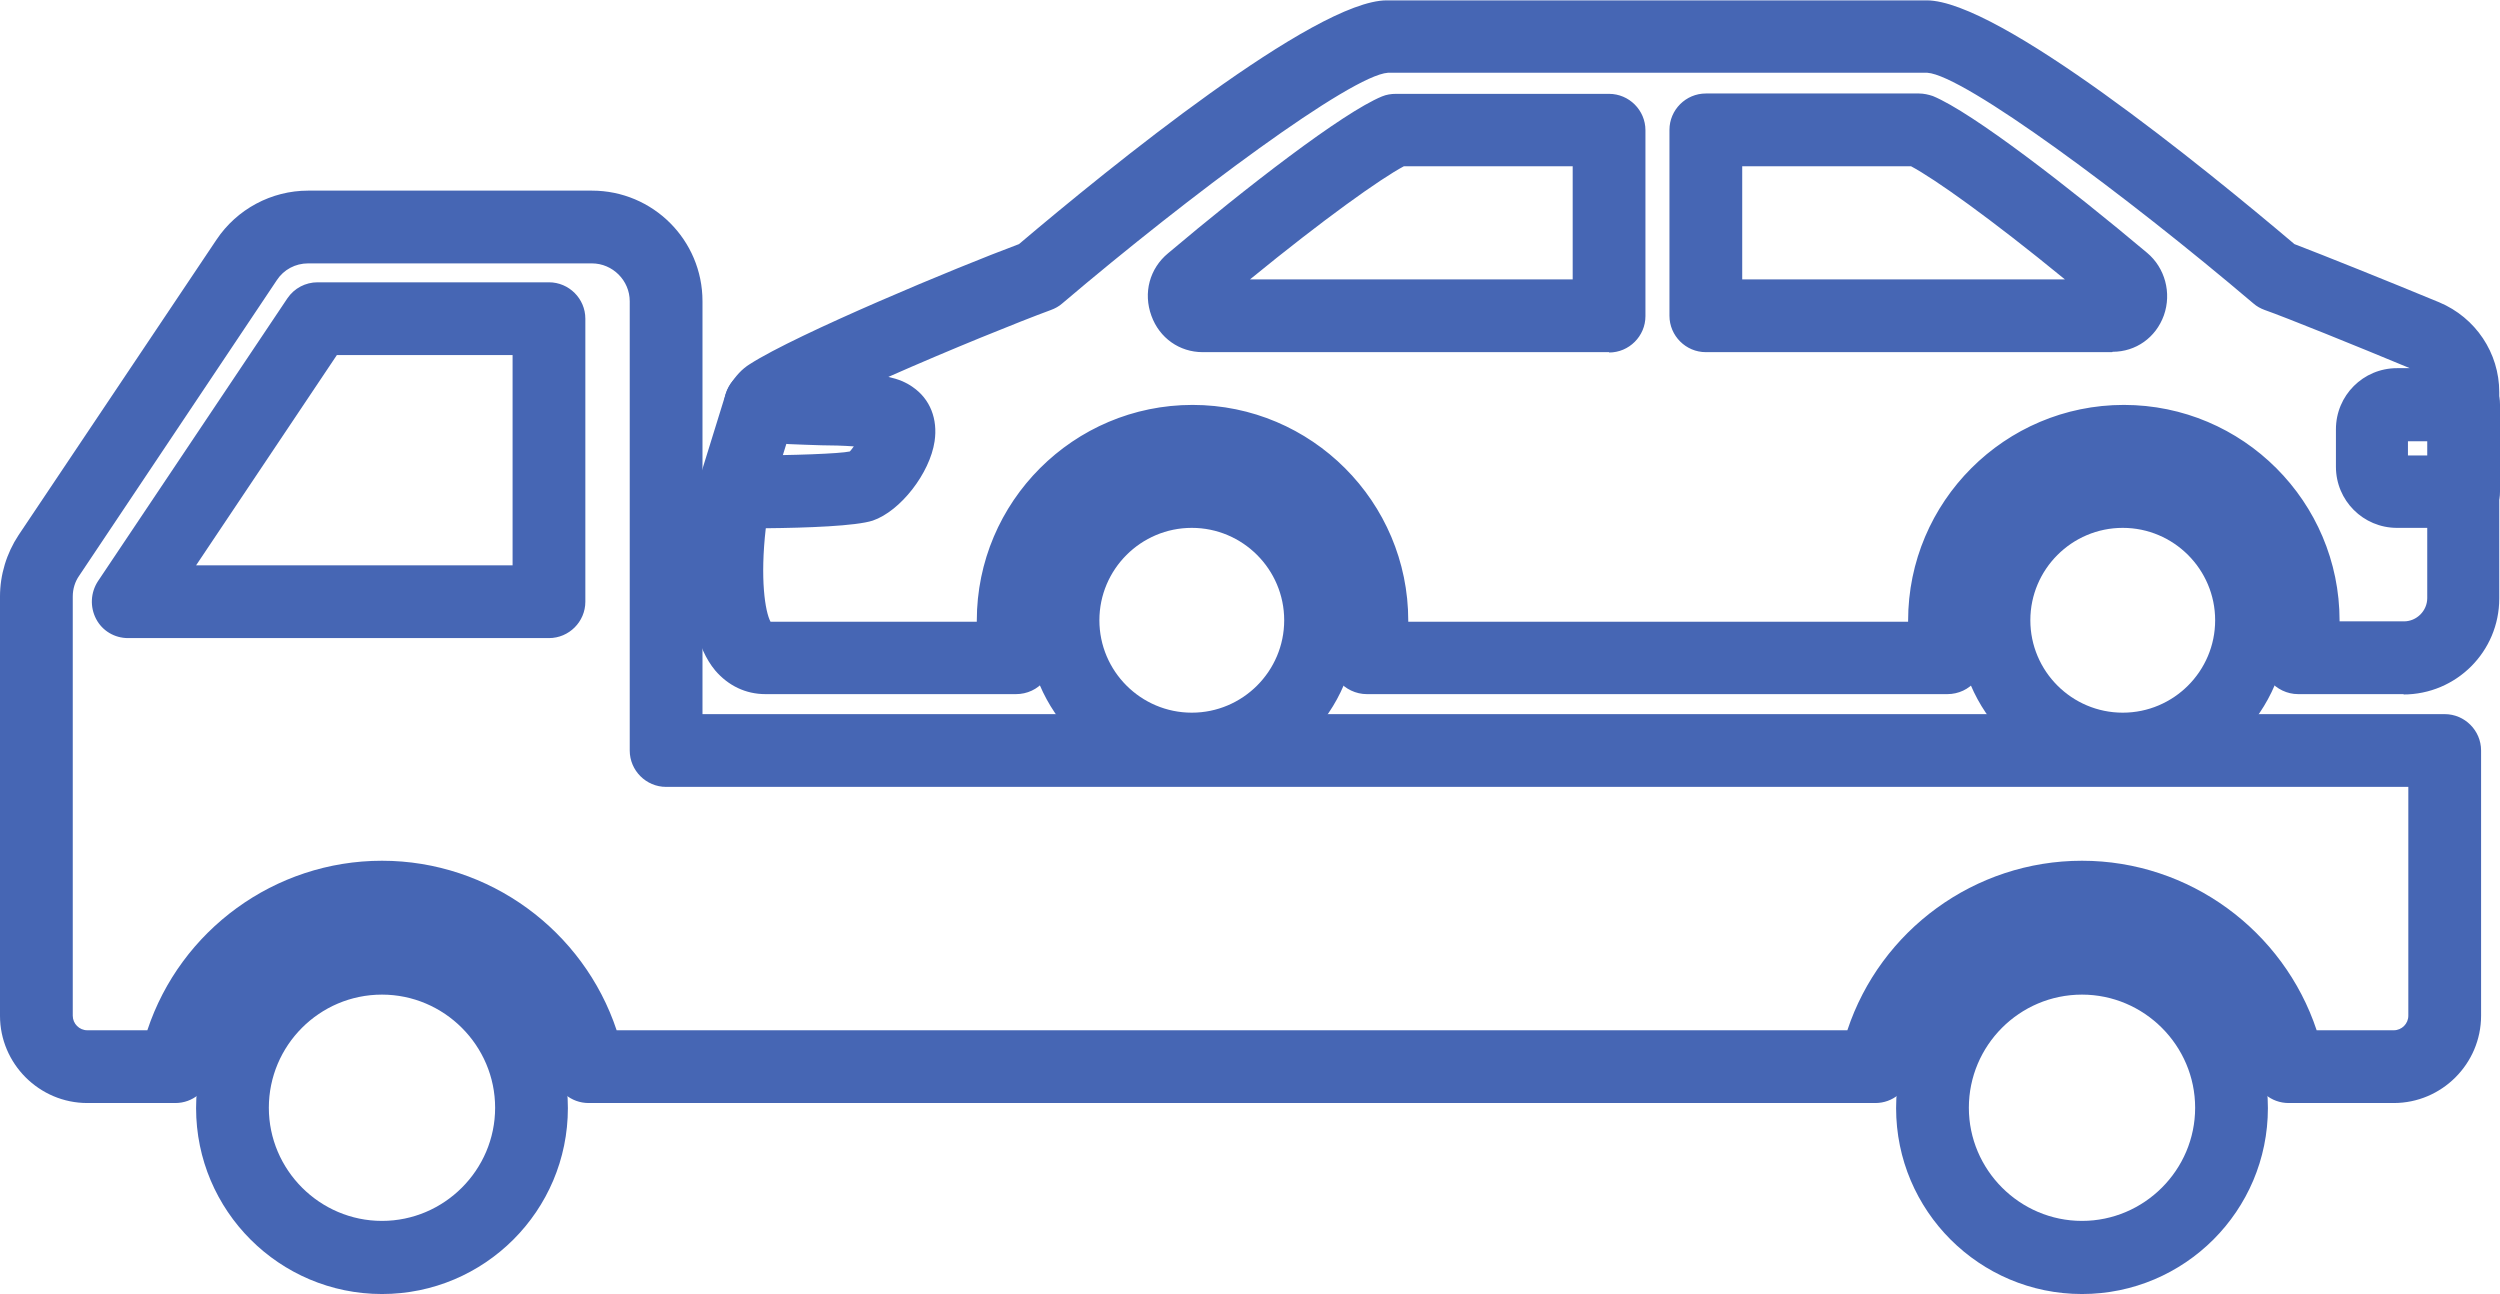 <?xml version="1.0" encoding="UTF-8"?>
<svg id="_レイヤー_1" data-name="レイヤー 1" xmlns="http://www.w3.org/2000/svg" viewBox="0 0 68.72 35.57">
  <defs>
    <style>
      .cls-1 {
        fill: #4666b4;
        stroke-width: 0px;
      }
    </style>
  </defs>
  <g>
    <path class="cls-1" d="M32.76,21.6c-2.5,0-4.54-2.04-4.54-4.54s2.04-4.54,4.54-4.54,4.54,2.04,4.54,4.54-2.04,4.54-4.54,4.54ZM32.76,14.51c-1.4,0-2.54,1.14-2.54,2.54s1.14,2.54,2.54,2.54,2.54-1.14,2.54-2.54-1.14-2.54-2.54-2.54Z"/>
    <path class="cls-1" d="M58.35,21.6c-2.5,0-4.54-2.04-4.54-4.54s2.04-4.54,4.54-4.54,4.54,2.04,4.54,4.54-2.04,4.54-4.54,4.54ZM58.35,14.51c-1.4,0-2.54,1.14-2.54,2.54s1.14,2.54,2.54,2.54,2.54-1.14,2.54-2.54-1.14-2.54-2.54-2.54Z"/>
    <path class="cls-1" d="M66.08,19.08h-2.91c-.3,0-.59-.14-.78-.37s-.26-.54-.2-.84c.06-.27.09-.54.09-.82,0-2.17-1.76-3.93-3.93-3.93s-3.93,1.76-3.93,3.93c0,.27.03.55.09.82.06.29-.01.6-.2.84s-.48.37-.78.37h-15.96c-.3,0-.59-.14-.78-.37s-.26-.54-.2-.84c.06-.28.09-.55.09-.82,0-2.17-1.76-3.93-3.93-3.93s-3.93,1.76-3.93,3.93c0,.27.03.55.09.82.06.29-.01.6-.2.84s-.48.37-.78.37h-6.89c-.54,0-1.02-.23-1.38-.65-1.04-1.25-.69-3.98-.48-5.09.09-.48.5-.82.98-.82.11,0,.22,0,.33,0,1.31,0,2.6-.05,2.87-.11.02-.02.06-.07.11-.14-.29-.02-.62-.03-.89-.03-.57-.02-1.22-.03-1.8-.11-.34-.04-.63-.25-.78-.56s-.13-.67.05-.96c.17-.28.35-.47.56-.6,1.29-.83,5.71-2.67,7.4-3.3,2.49-2.11,8.14-6.7,10.11-6.7h14.84c1.98,0,7.63,4.6,10.11,6.7.76.29,2.58,1.02,3.98,1.6,1,.42,1.65,1.39,1.65,2.47v.35c0,.55-.45,1-1,1h-1.51v.39h1.51c.55,0,1,.45,1,1v2.93c0,1.46-1.18,2.64-2.64,2.64ZM64.28,17.08h1.8c.35,0,.64-.29.64-.64v-1.93h-.83c-.93,0-1.68-.75-1.68-1.68v-1.03c0-.93.75-1.68,1.68-1.68h.35c-1.49-.62-3.42-1.4-3.99-1.6-.11-.04-.22-.1-.31-.18-3.52-2.99-7.95-6.27-8.96-6.34h-14.83c-1.01.07-5.43,3.35-8.95,6.34-.09.08-.2.14-.31.18-.87.32-2.8,1.1-4.47,1.84.27.06.49.15.67.28.48.33.69.88.6,1.49-.13.88-.94,1.92-1.7,2.18-.46.15-1.81.2-2.94.21-.16,1.39-.02,2.29.13,2.57h5.67v-.03c0-3.27,2.66-5.93,5.93-5.93s5.93,2.66,5.93,5.93v.03h13.74v-.03c0-3.27,2.66-5.93,5.93-5.93s5.93,2.66,5.93,5.93v.03ZM21.7,11.68s0,0,0,0c0,0,0,0,0,0ZM58.06,9.68h-11.17c-.55,0-1-.45-1-1V3.57c0-.55.45-1,1-1h5.86c.13,0,.26.03.38.07,1.09.45,3.76,2.52,5.89,4.31.49.41.68,1.1.46,1.72-.22.61-.77,1-1.41,1ZM57.73,8.49s0,0,0,0c0,0,0,0,0,0ZM47.89,7.68h8.87c-2.05-1.68-3.59-2.77-4.23-3.11h-4.64v3.11ZM44.23,9.68h-11.17c-.64,0-1.19-.39-1.41-1-.23-.63-.05-1.3.46-1.72,2.12-1.79,4.79-3.86,5.88-4.31.12-.05.25-.07.38-.07h5.86c.55,0,1,.45,1,1v5.11c0,.55-.45,1-1,1ZM33.39,8.48s0,0,0,0c0,0,0,0,0,0ZM34.36,7.68h8.87v-3.11h-4.64c-.64.34-2.2,1.45-4.23,3.11Z"/>
    <path class="cls-1" d="M20.17,14.51c-.1,0-.2-.01-.3-.05-.53-.16-.82-.72-.66-1.25l.74-2.39c.16-.53.73-.82,1.25-.66.53.16.82.72.66,1.25l-.74,2.39c-.13.43-.53.7-.95.7Z"/>
    <path class="cls-1" d="M67.72,14.51c-.55,0-1-.45-1-1v-2.39c0-.55.45-1,1-1s1,.45,1,1v2.39c0,.55-.45,1-1,1Z"/>
  </g>
  <g>
    <path class="cls-1" d="M65.8,30.32h-2.89c-.48,0-.89-.34-.98-.81-.44-2.24-2.42-3.86-4.7-3.86s-4.26,1.62-4.7,3.86c-.09.47-.5.81-.98.81H16.18c-.48,0-.89-.34-.98-.81-.44-2.24-2.42-3.86-4.7-3.86s-4.26,1.62-4.7,3.86c-.09.47-.5.81-.98.81h-2.42c-1.32,0-2.4-1.08-2.4-2.4v-11.52c0-.6.18-1.19.51-1.69L5.95,6.59c.56-.84,1.51-1.35,2.52-1.35h7.8c1.68,0,3.04,1.36,3.04,3.04v11.35h47.89c.55,0,1,.45,1,1v7.29c0,1.32-1.08,2.4-2.4,2.4ZM63.68,28.32h2.12c.22,0,.4-.18.4-.4v-6.29H18.31c-.55,0-1-.45-1-1v-12.35c0-.57-.47-1.04-1.04-1.04h-7.8c-.35,0-.67.17-.86.46L2.18,15.82c-.12.17-.18.37-.18.58v11.52c0,.22.18.4.4.4h1.65c.91-2.75,3.5-4.66,6.45-4.66s5.54,1.92,6.45,4.66h33.83c.91-2.75,3.5-4.66,6.45-4.66s5.54,1.92,6.45,4.66ZM15.09,17.54H3.52c-.37,0-.71-.2-.88-.53s-.15-.72.05-1.03l5.21-7.78c.19-.28.5-.44.83-.44h6.36c.55,0,1,.45,1,1v7.78c0,.55-.45,1-1,1ZM5.39,15.54h8.7v-5.78h-4.83l-3.87,5.78Z"/>
    <path class="cls-1" d="M10.5,35.57c-2.82,0-5.11-2.29-5.11-5.11s2.29-5.11,5.11-5.11,5.11,2.29,5.11,5.11-2.29,5.11-5.11,5.11ZM10.5,27.34c-1.72,0-3.11,1.4-3.11,3.11s1.4,3.11,3.11,3.11,3.11-1.4,3.11-3.11-1.4-3.11-3.11-3.11Z"/>
    <path class="cls-1" d="M57.23,35.57c-2.82,0-5.11-2.29-5.11-5.11s2.29-5.11,5.11-5.11,5.11,2.29,5.11,5.11-2.29,5.11-5.11,5.11ZM57.23,27.34c-1.72,0-3.11,1.4-3.11,3.11s1.4,3.11,3.11,3.11,3.11-1.4,3.11-3.11-1.4-3.11-3.11-3.11Z"/>
  </g>
</svg>